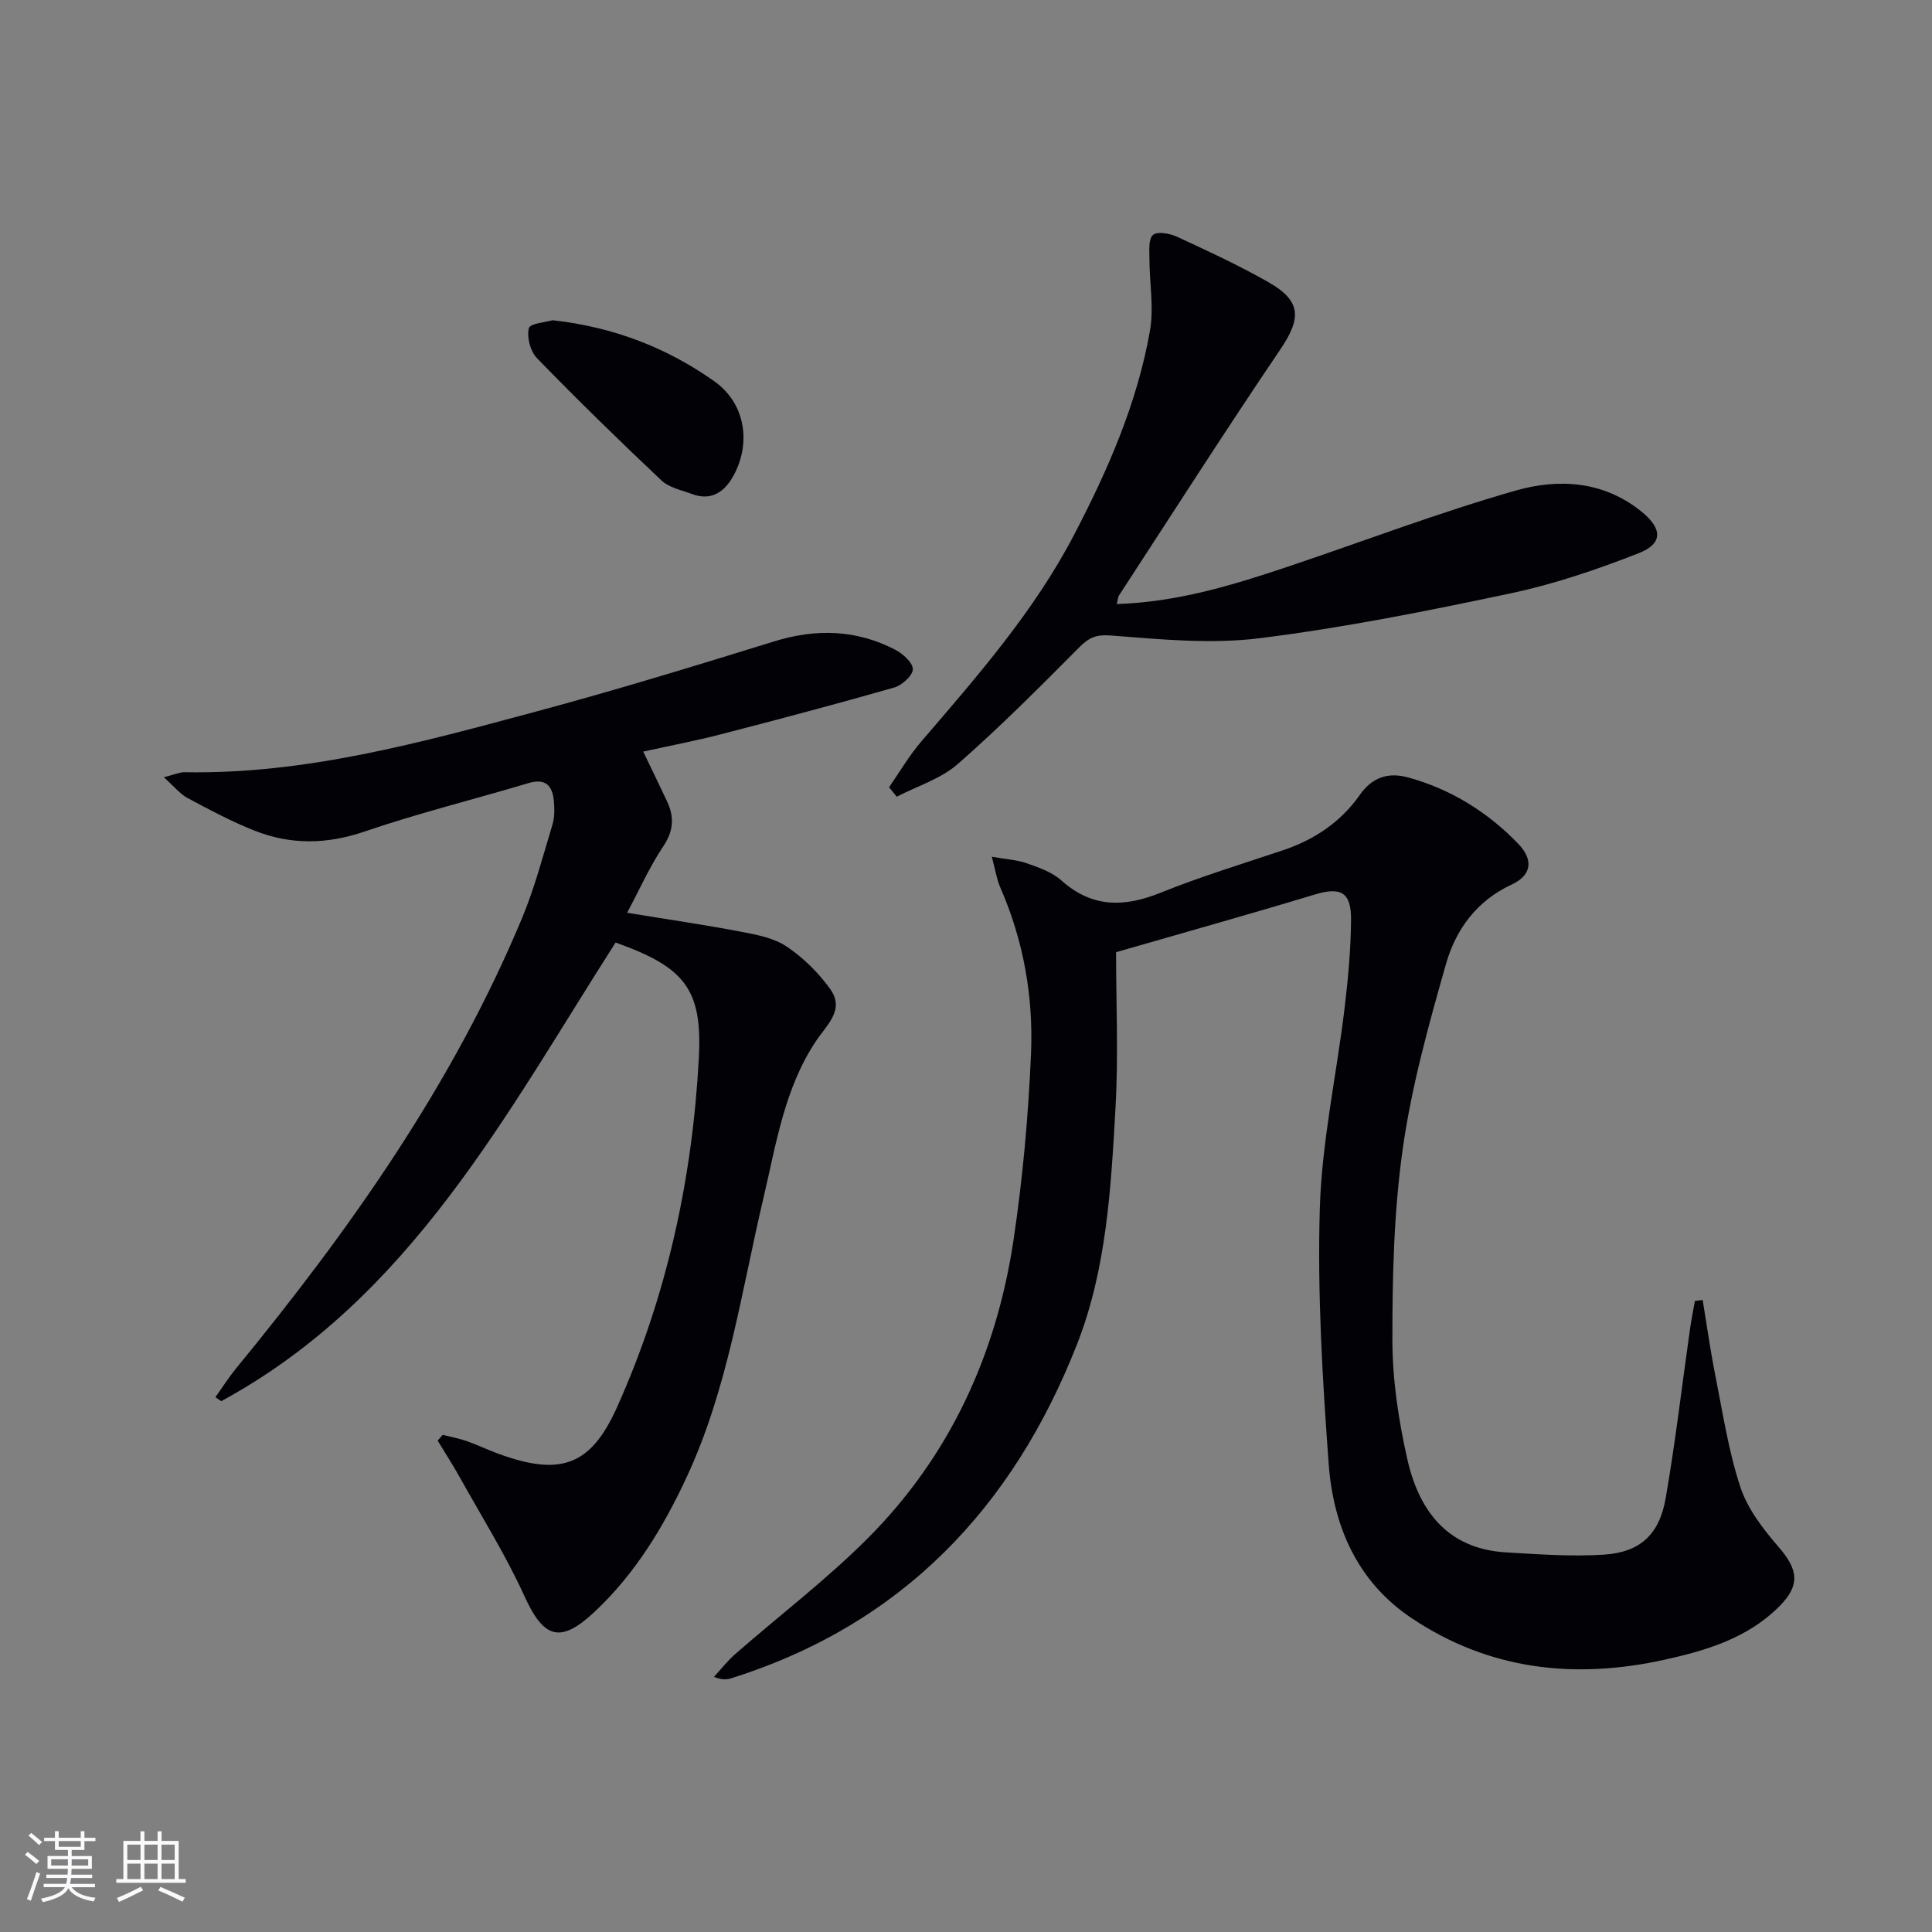 <svg enable-background="new 0 0 400 400" viewBox="0 0 400 400" xmlns="http://www.w3.org/2000/svg"><rect x="0" y="0" width="400" height="400" fill="#808080" stroke="none"/><g fill="#010106"><path d="m352.52 269.15c.85 5.16 1.57 10.34 2.59 15.47 1.55 7.8 2.74 15.74 5.21 23.25 1.49 4.52 4.71 8.7 7.9 12.39 4.11 4.74 4.57 7.94.09 12.4-6.53 6.5-14.97 9.04-23.64 10.96-18.65 4.12-36.4 2.16-52.51-8.67-11.2-7.53-16.13-19.05-17.07-31.89-1.29-17.55-2.35-35.21-1.84-52.77.41-13.86 3.45-27.64 5.12-41.48.74-6.09 1.3-12.24 1.35-18.37.05-5.79-2.18-6.86-7.54-5.23-13.15 3.98-26.38 7.68-41.11 11.93 0 10.36.5 21.33-.12 32.24-.93 16.58-1.85 33.38-7.98 48.98-13.28 33.8-36.24 58.01-71.62 69.12-.91.29-1.89.35-3.53-.31 1.46-1.58 2.79-3.3 4.4-4.71 9.14-7.99 18.86-15.39 27.42-23.95 16.98-17.01 26.62-38.03 30.18-61.65 1.92-12.78 3.08-25.73 3.64-38.64.51-11.84-1.54-23.49-6.37-34.5-.71-1.61-.96-3.42-1.75-6.34 3.02.54 5.25.64 7.26 1.36 2.49.88 5.2 1.81 7.11 3.52 6.36 5.69 12.98 5.63 20.52 2.59 8.3-3.34 16.9-5.97 25.39-8.81 6.51-2.18 11.99-5.86 15.92-11.47 2.61-3.73 5.97-4.71 9.99-3.61 8.84 2.43 16.45 7.15 22.78 13.71 3.27 3.38 2.79 6.56-1.34 8.47-7.26 3.36-11.56 9.32-13.59 16.43-3.58 12.56-7.11 25.27-8.94 38.16-1.86 13.11-2.18 26.51-2.16 39.78.01 8.21 1.28 16.56 3.09 24.6 2.4 10.66 8.31 18.57 20.4 19.29 6.77.4 13.59.91 20.32.47 7.48-.48 11.47-4.16 12.78-11.73 2.01-11.6 3.37-23.32 5.03-34.98.28-1.95.67-3.88 1.01-5.81.54-.06 1.07-.13 1.61-.2z"/><path d="m33.92 160.92c2.18-.55 3.24-1.05 4.28-1.04 25.11.46 49.01-6.17 72.9-12.59 16.49-4.43 32.82-9.43 49.13-14.48 8.71-2.7 17.03-2.48 25.1 1.7 1.59.82 3.66 2.68 3.66 4.05-.01 1.3-2.24 3.32-3.84 3.78-11.95 3.42-23.96 6.6-35.99 9.71-5.12 1.33-10.34 2.31-15.99 3.56 1.73 3.6 3.37 6.97 4.96 10.36 1.53 3.26 1.3 6.12-.84 9.31-2.82 4.21-4.9 8.92-7.45 13.7 8.41 1.38 16.07 2.49 23.66 3.94 3.23.61 6.75 1.29 9.38 3.06 3.42 2.29 6.53 5.37 8.95 8.71 3.14 4.33-.53 7.33-2.87 10.83-6.53 9.74-8.25 21.26-10.87 32.39-4.61 19.52-7.36 39.54-15.95 57.97-4.81 10.33-10.64 19.95-19.03 27.82-7.13 6.68-10.54 5.54-14.56-3.3-3.83-8.42-8.78-16.33-13.3-24.44-1.46-2.62-3.09-5.14-4.64-7.7.35-.4.7-.8 1.05-1.19 1.66.42 3.35.73 4.96 1.29 2.19.77 4.29 1.79 6.48 2.59 12.85 4.73 19.17 2.62 24.65-9.6 10.31-22.96 15.6-47.27 16.94-72.32.77-14.31-3-18.81-17.24-23.89-22.7 35.48-42.46 73.68-81.65 94.96-.4-.28-.8-.56-1.2-.83 1.42-1.99 2.73-4.06 4.27-5.95 23.52-28.65 44.81-58.73 59.19-93.17 2.61-6.25 4.34-12.87 6.31-19.38.47-1.54.45-3.31.3-4.94-.29-3.17-1.71-4.76-5.28-3.69-11.28 3.38-22.75 6.2-33.88 10.01-7.85 2.69-15.34 2.79-22.85-.19-4.76-1.89-9.32-4.32-13.85-6.75-1.58-.86-2.81-2.43-4.89-4.29z"/><path d="m184.07 162.99c2.19-3.15 4.14-6.51 6.62-9.41 11.6-13.52 23.38-26.92 31.69-42.86 7-13.42 13.08-27.27 15.71-42.27.84-4.77-.1-9.83-.11-14.76 0-1.75-.25-4.19.73-5.05.89-.79 3.5-.31 4.99.38 6.33 2.92 12.68 5.87 18.74 9.3 7.03 3.97 7.07 7.49 2.58 14.11-11.37 16.79-22.28 33.88-33.35 50.86-.24.38-.24.91-.45 1.77 12.45-.39 23.98-3.89 35.43-7.74 15.72-5.28 31.25-11.21 47.18-15.76 8.87-2.53 18.23-2 26.08 4.41 4.29 3.5 4.42 6.59-.65 8.57-8.6 3.37-17.46 6.39-26.48 8.3-17.2 3.65-34.51 7.11-51.94 9.29-10.08 1.26-20.52.25-30.73-.55-3.17-.25-4.63.4-6.68 2.46-8.19 8.24-16.4 16.5-25.14 24.15-3.5 3.06-8.38 4.55-12.63 6.76-.53-.64-1.06-1.3-1.59-1.96z"/><path d="m114.43 66.3c12.81 1.44 23.7 5.76 33.42 12.61 6.42 4.52 7.76 12.73 4 19.59-1.82 3.32-4.57 5.3-8.62 3.77-2.15-.81-4.7-1.31-6.27-2.79-8.77-8.27-17.4-16.69-25.8-25.34-1.36-1.4-2.13-4.34-1.66-6.19.27-1.02 3.64-1.26 4.93-1.65z"/></g><path d="m5.17 384 .55-.58c.85.61 1.65 1.24 2.4 1.87l-.59.64c-.83-.73-1.62-1.38-2.36-1.93m1.22 9.53-.82-.34c.71-1.76 1.37-3.64 1.98-5.63.24.13.5.25.76.36-.6 1.67-1.24 3.54-1.92 5.61m-.5-13.5.57-.54c.56.44 1.31 1.06 2.26 1.87l-.64.64c-.68-.66-1.41-1.32-2.19-1.97m3.25.46h2.24v-1.36h.77v1.36h4.57v-1.36h.76v1.36h2.28v.69h-2.28v1.84h-2.64v1.26h4.18v2.64h-4.21c0 .45-.02.86-.05 1.21h4.32v.69h-4.38c-.04.34-.1.75-.19 1.22h5.15v.69h-4.82c.87 1.19 2.51 1.92 4.93 2.19-.17.32-.3.57-.37.76-2.77-.49-4.52-1.41-5.26-2.76-.56 1.26-2.3 2.23-5.24 2.9-.12-.24-.26-.48-.43-.72 2.73-.55 4.38-1.34 4.96-2.38h-4.38v-.69h4.65c.1-.38.17-.79.21-1.22h-4.32v-.69h4.4c.03-.34.05-.75.05-1.21h-4.2v-2.64h4.23v-1.26h-2.69v-1.84h-2.24zm1.46 4.46v1.29h3.45c.01-.4.02-.57.01-.53v-.32-.45h-3.46zm1.55-2.59h4.57v-1.19h-4.57zm6.11 2.59h-3.42v.77c-.01.19-.01.37-.02.53h3.44z" fill="#fafafc"/><path d="m32.63 379.16h.82v1.98h3.54v7.89h1.46v.78h-14.37v-.78h1.46v-7.89h3.54v-1.98h.82v1.98h2.73zm-3.49 11.48.5.73c-1.61.82-3.28 1.63-5 2.41-.13-.27-.28-.55-.44-.82 1.75-.72 3.4-1.49 4.94-2.32m-2.78-5.55h2.73v-3.18h-2.73zm0 3.95h2.73v-3.2h-2.73zm3.54-3.95h2.73v-3.18h-2.73zm0 3.95h2.73v-3.2h-2.73zm7.89 4.68c-1.84-.92-3.51-1.7-5.02-2.32l.45-.73c1.89.8 3.57 1.55 5.04 2.23zm-1.62-11.81h-2.73v3.18h2.73zm-2.73 7.13h2.73v-3.2h-2.73z" fill="#fafafc"/></svg>
